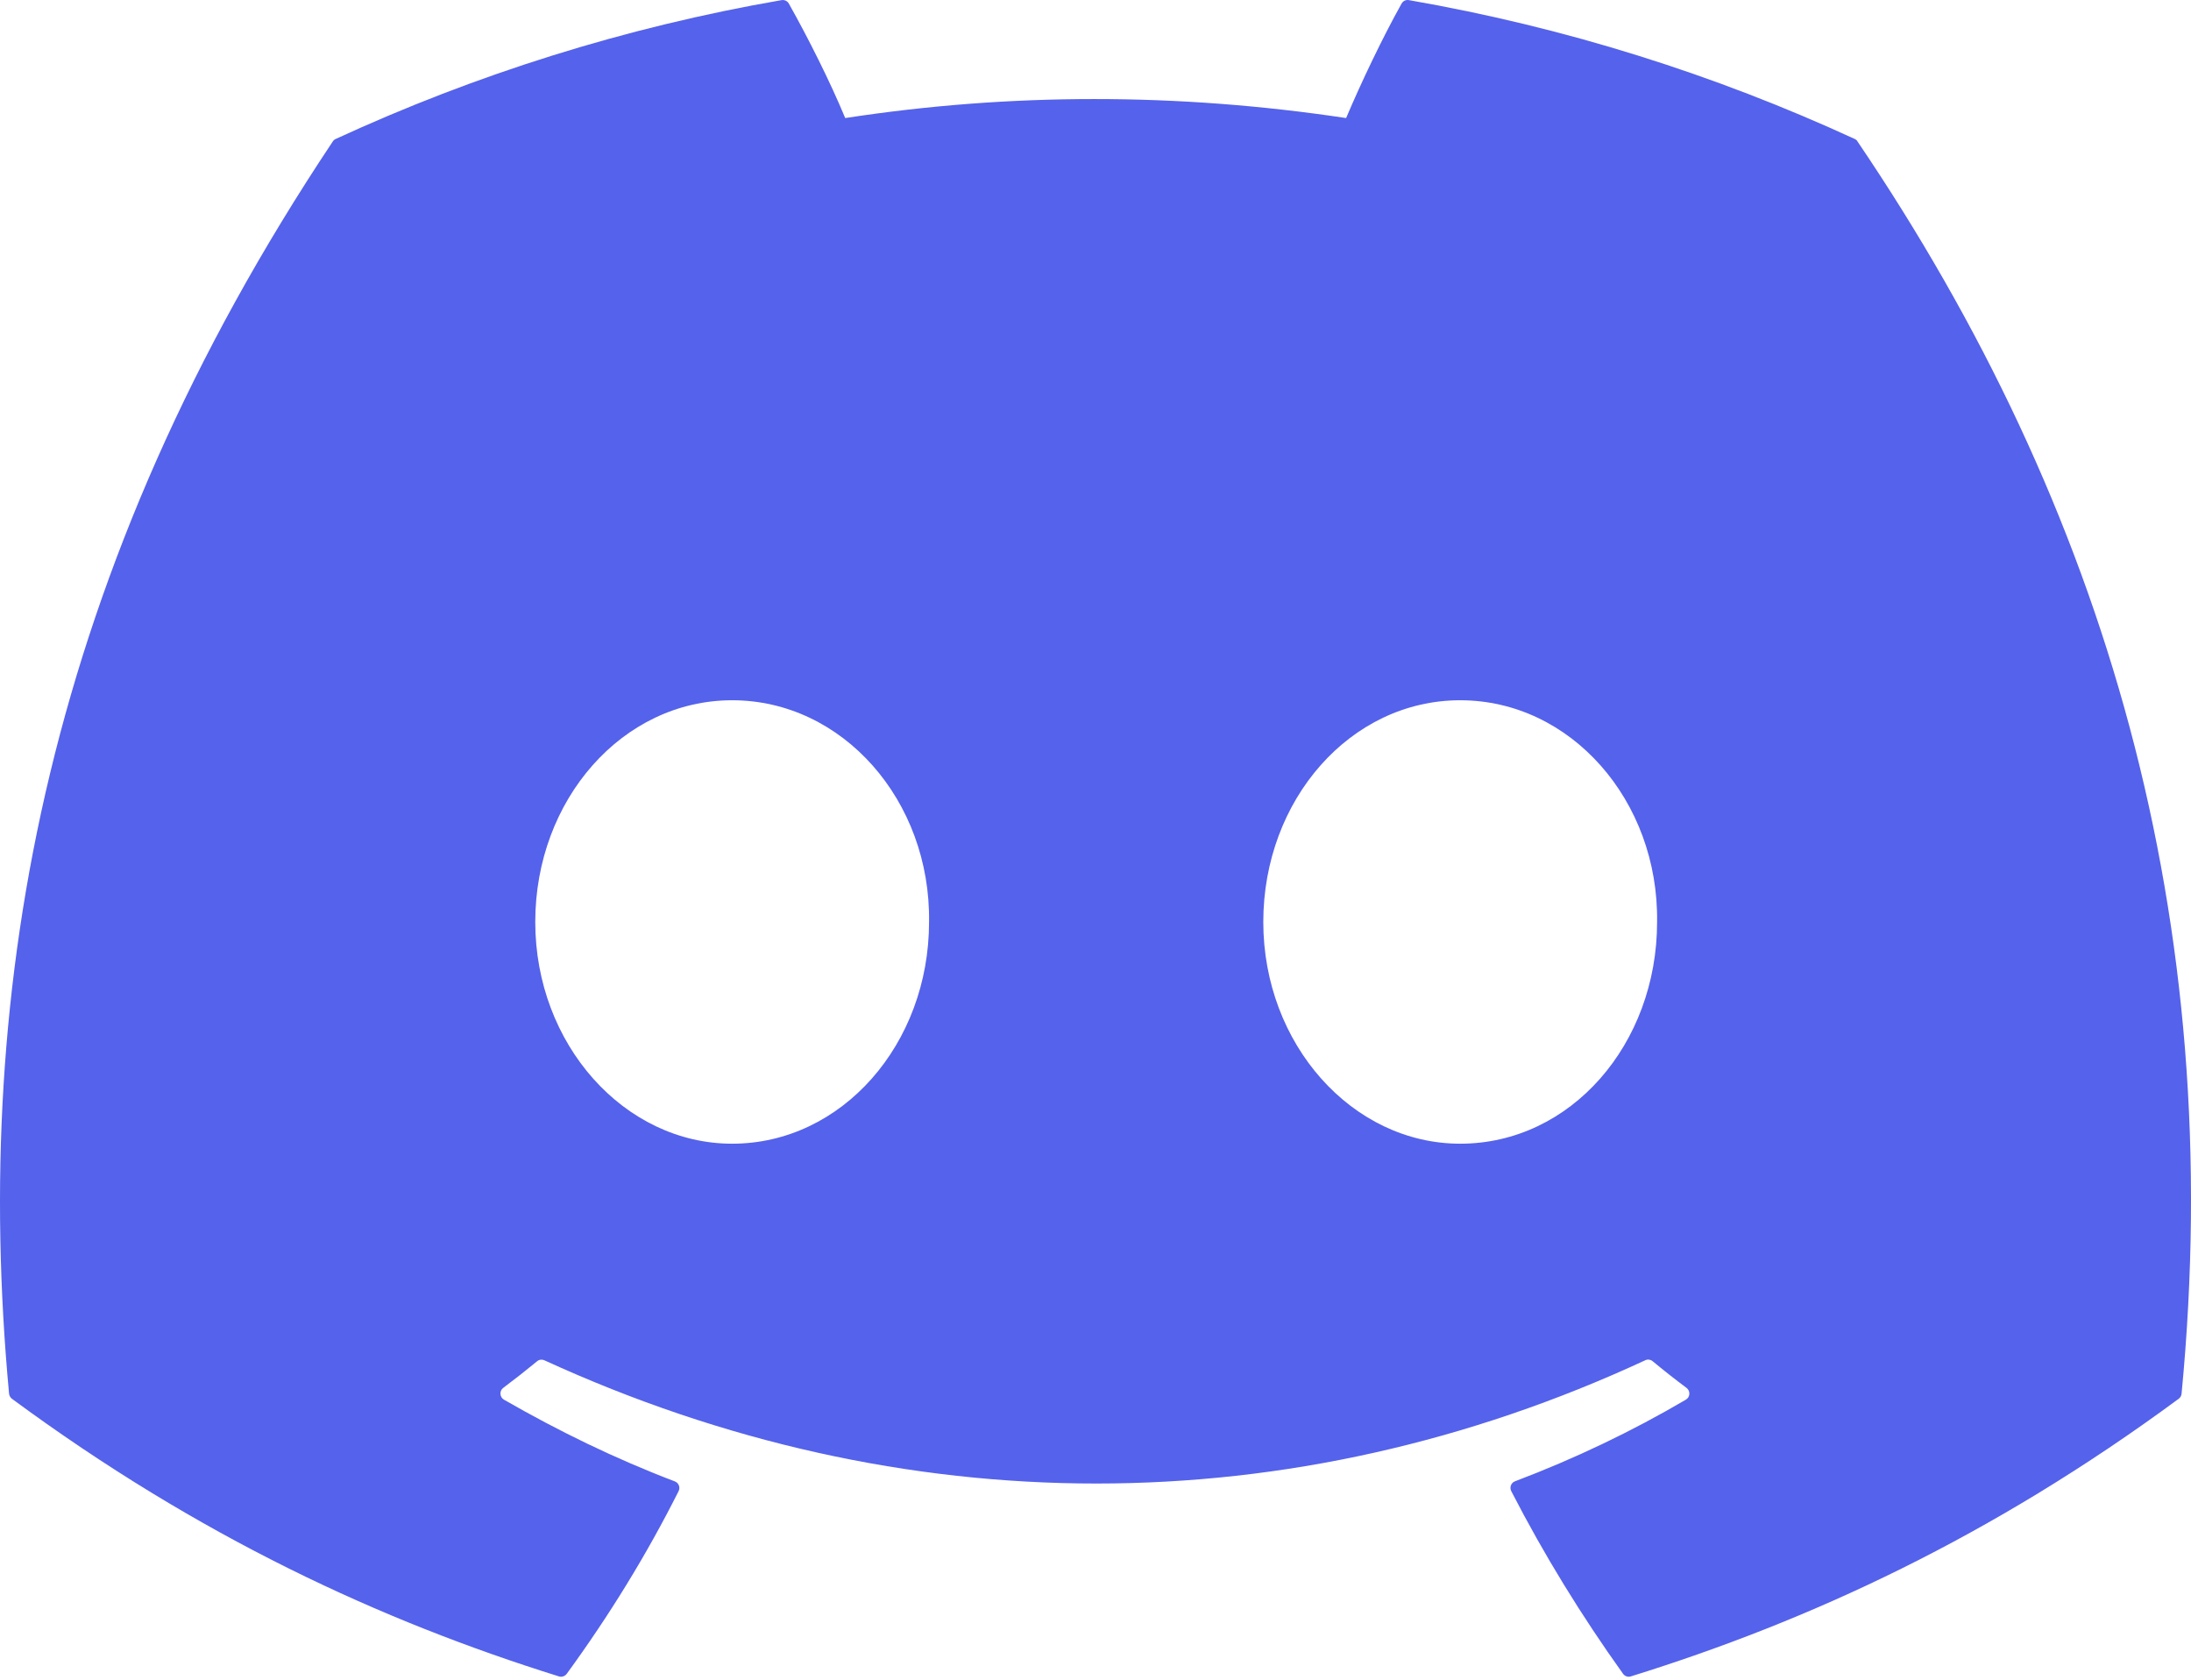<?xml version="1.0" encoding="utf-8"?>
<svg xmlns="http://www.w3.org/2000/svg" width="60" height="46" viewBox="0 0 60 46" fill="none">
<path id="Vector" d="M50.792 3.806C46.968 2.045 42.867 0.747 38.58 0.003C38.502 -0.011 38.424 0.025 38.383 0.096C37.856 1.038 37.272 2.267 36.863 3.233C32.251 2.539 27.663 2.539 23.146 3.233C22.737 2.245 22.131 1.038 21.601 0.096C21.561 0.027 21.483 -0.009 21.405 0.003C17.12 0.744 13.019 2.042 9.192 3.806C9.159 3.821 9.131 3.845 9.112 3.876C1.333 15.543 -0.797 26.925 0.248 38.165C0.253 38.219 0.283 38.272 0.326 38.306C5.458 42.09 10.429 44.387 15.308 45.91C15.386 45.934 15.469 45.905 15.519 45.84C16.673 44.258 17.702 42.589 18.584 40.835C18.636 40.732 18.586 40.61 18.48 40.569C16.848 39.948 15.294 39.19 13.799 38.33C13.681 38.26 13.672 38.09 13.78 38.009C14.095 37.773 14.409 37.526 14.71 37.278C14.764 37.232 14.84 37.223 14.904 37.251C24.723 41.753 35.354 41.753 45.057 37.251C45.121 37.22 45.197 37.23 45.254 37.275C45.554 37.524 45.869 37.773 46.186 38.009C46.294 38.09 46.287 38.26 46.169 38.33C44.674 39.207 43.12 39.948 41.486 40.567C41.38 40.608 41.333 40.732 41.385 40.835C42.286 42.587 43.314 44.255 44.447 45.838C44.495 45.905 44.58 45.934 44.658 45.91C49.56 44.387 54.532 42.09 59.664 38.306C59.709 38.272 59.737 38.222 59.742 38.167C60.993 25.172 57.646 13.885 50.87 3.878C50.854 3.845 50.826 3.821 50.792 3.806ZM20.05 31.321C17.094 31.321 14.658 28.596 14.658 25.249C14.658 21.902 17.047 19.177 20.05 19.177C23.077 19.177 25.489 21.926 25.442 25.249C25.442 28.596 23.053 31.321 20.05 31.321ZM39.987 31.321C37.031 31.321 34.595 28.596 34.595 25.249C34.595 21.902 36.983 19.177 39.987 19.177C43.014 19.177 45.426 21.926 45.379 25.249C45.379 28.596 43.014 31.321 39.987 31.321Z" fill="#5562EB"/>
</svg>